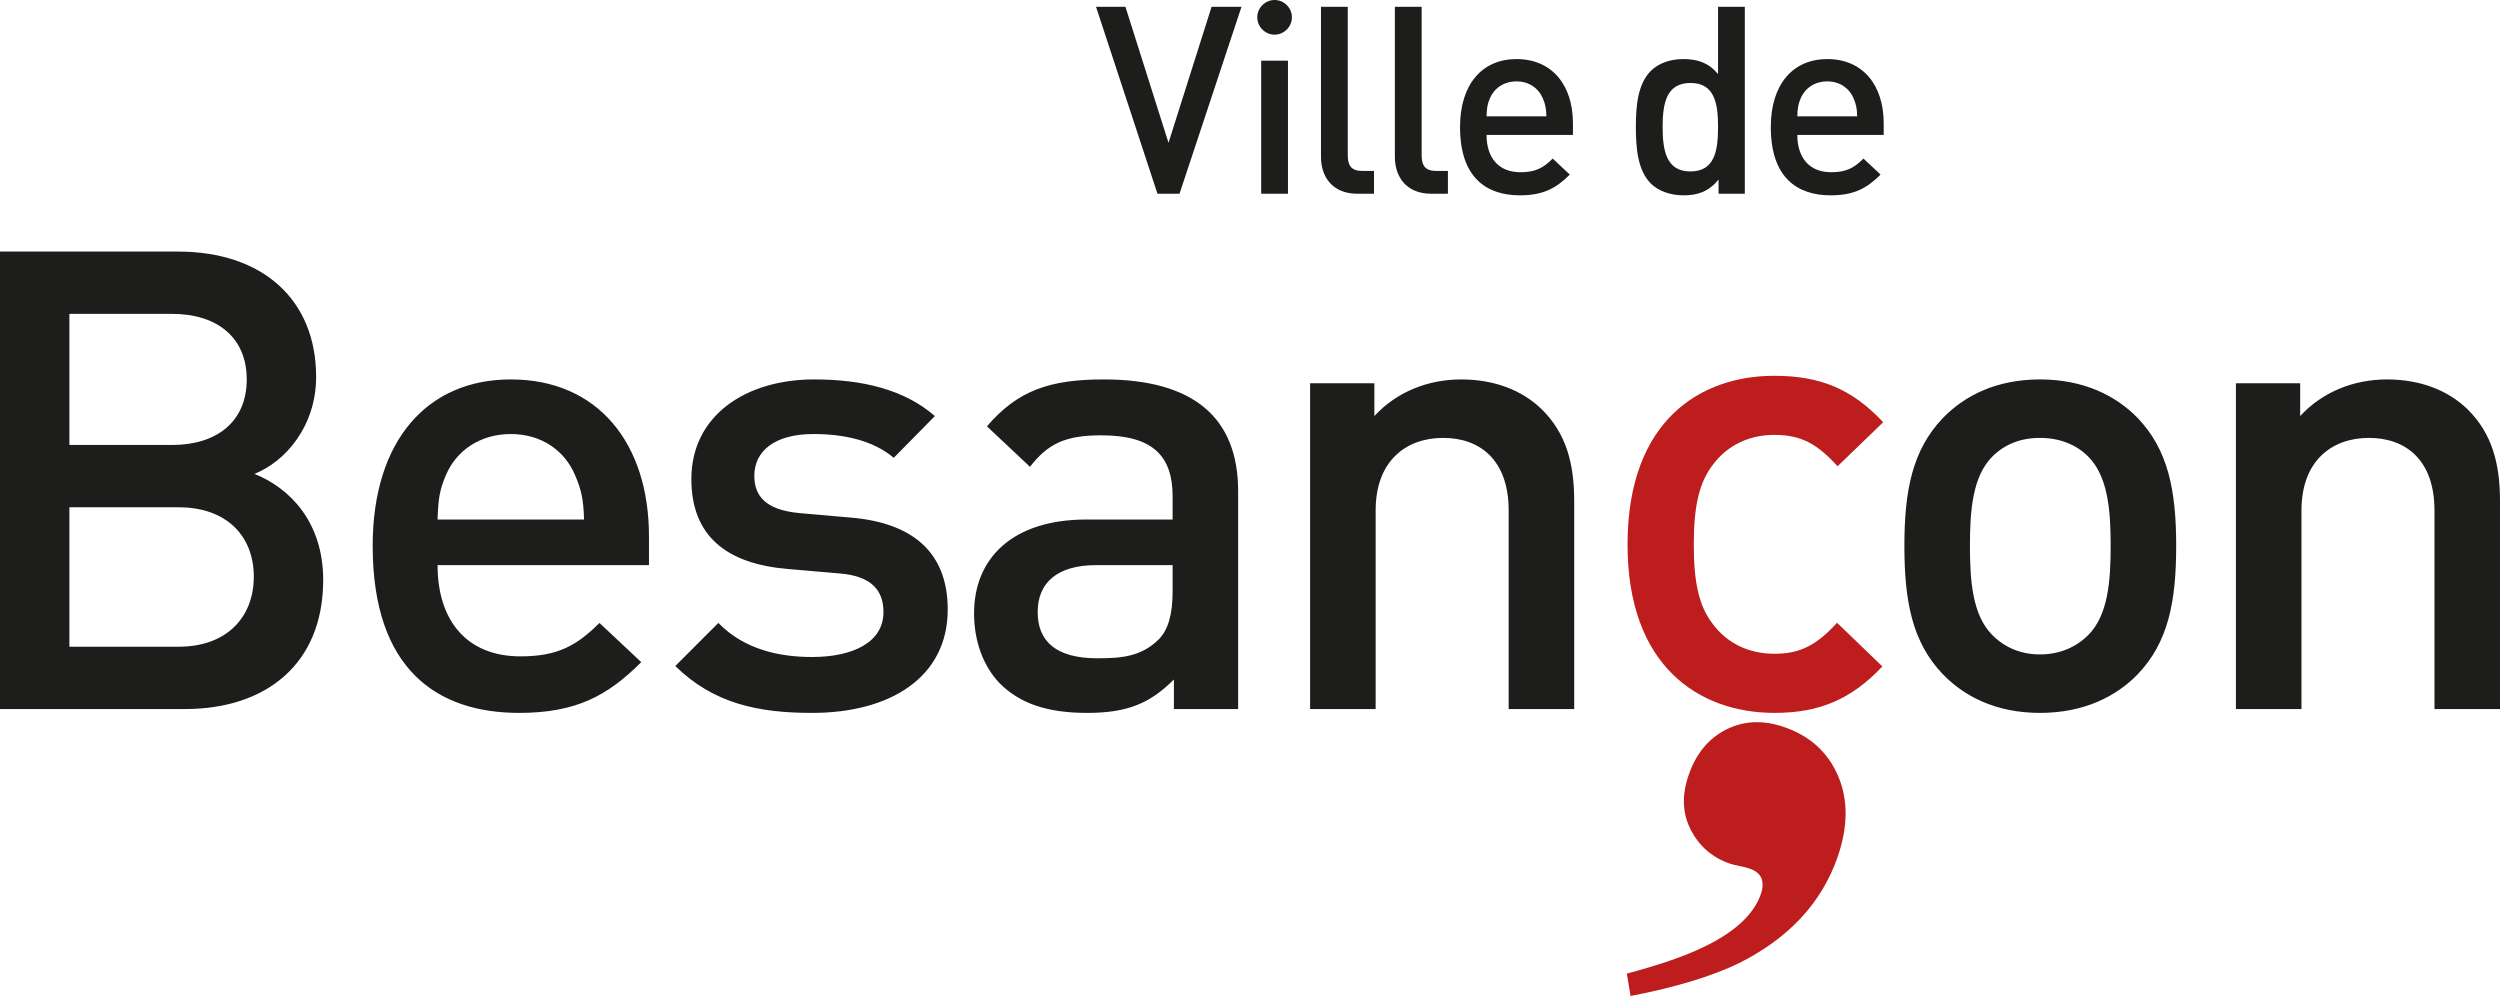 <svg xmlns="http://www.w3.org/2000/svg" width="300" height="120" viewBox="0 0 300 120"><g fill="none" fill-rule="evenodd"><path fill="#BD1D1D" d="M212.853 85.546C203.969 85.515 195.257 80.03 195.305 65.224 195.351 50.415 204.1 45.064 212.984 45.095 218.441 45.112 222.256 46.681 225.983 50.669L220.509 55.951C218.025 53.214 216.08 52.195 212.961 52.187 209.924 52.176 207.346 53.414 205.622 55.668 203.902 57.846 203.268 60.652 203.256 65.249 203.243 69.847 203.854 72.734 205.563 74.919 207.271 77.187 209.836 78.442 212.878 78.452 215.996 78.463 217.945 77.454 220.449 74.735L225.888 79.974C222.131 83.939 218.308 85.563 212.853 85.546M195.22 116.833C199.137 115.784 202.174 114.74 204.336 113.689 208.125 111.89 210.451 109.758 211.306 107.283 211.55 106.579 211.573 105.953 211.379 105.401 211.143 104.867 210.683 104.486 209.999 104.25 209.657 104.131 209.219 104.017 208.686 103.906 208.15 103.794 207.779 103.702 207.575 103.633 205.49 102.912 203.935 101.572 202.91 99.61 201.886 97.648 201.795 95.447 202.639 93.004 203.525 90.43 205.03 88.608 207.144 87.543 209.257 86.475 211.577 86.377 214.101 87.249 217.193 88.312 219.348 90.267 220.568 93.106 221.787 95.945 221.777 99.172 220.53 102.793 218.623 108.317 214.673 112.578 208.686 115.574 205.438 117.154 201.1 118.467 195.67 119.52L195.22 116.833Z"/><polygon fill="#1D1D1B" points="141.542 23.25 138.897 23.25 131.524 .818 135.053 .818 140.221 17.138 145.388 .818 148.978 .818"/><path fill="#1D1D1B" d="M151.343 7.277 154.556 7.277 154.556 23.249 151.343 23.249 151.343 7.277ZM152.95 4.159C151.816 4.159 150.872 3.212 150.872 2.08 150.872.944 151.816 0 152.95 0 154.084 0 155.031.944 155.031 2.08 155.031 3.212 154.084 4.159 152.95 4.159L152.95 4.159ZM162.899 23.25C159.874 23.25 158.517 21.203 158.517 18.841L158.517.818 161.732.818 161.732 18.652C161.732 19.879 162.171 20.511 163.464 20.511L164.881 20.511 164.881 23.25 162.899 23.25ZM171.765 23.25C168.742 23.25 167.385 21.203 167.385 18.841L167.385.818 170.597.818 170.597 18.652C170.597 19.879 171.039 20.511 172.329 20.511L173.749 20.511 173.749 23.25 171.765 23.25ZM185.129 11.783C184.624 10.586 183.49 9.767 181.979 9.767 180.468 9.767 179.3 10.586 178.796 11.783 178.481 12.508 178.417 12.98 178.387 13.957L185.571 13.957C185.537 12.98 185.444 12.508 185.129 11.783L185.129 11.783ZM178.387 16.194C178.387 18.935 179.836 20.667 182.452 20.667 184.247 20.667 185.191 20.163 186.325 19.029L188.375 20.951C186.736 22.589 185.191 23.44 182.39 23.44 178.387 23.44 175.204 21.33 175.204 15.25 175.204 10.082 177.883 7.089 181.979 7.089 186.263 7.089 188.752 10.238 188.752 14.776L188.752 16.194 178.387 16.194ZM202.858 9.956C199.958 9.956 199.516 12.412 199.516 15.249 199.516 18.084 199.958 20.573 202.858 20.573 205.757 20.573 206.166 18.084 206.166 15.249 206.166 12.412 205.757 9.956 202.858 9.956L202.858 9.956ZM206.227 23.249 206.227 21.55C205.03 22.999 203.74 23.441 202.007 23.441 200.4 23.441 198.985 22.903 198.101 22.024 196.494 20.416 196.304 17.675 196.304 15.249 196.304 12.822 196.494 10.112 198.101 8.507 198.985 7.623 200.371 7.09 201.974 7.09 203.679 7.09 204.999 7.498 206.166 8.885L206.166.819 209.378.819 209.378 23.249 206.227 23.249ZM222.423 11.783C221.916 10.586 220.784 9.767 219.271 9.767 217.758 9.767 216.592 10.586 216.09 11.783 215.775 12.508 215.711 12.98 215.679 13.957L222.863 13.957C222.832 12.98 222.736 12.508 222.423 11.783L222.423 11.783ZM215.679 16.194C215.679 18.935 217.128 20.667 219.744 20.667 221.539 20.667 222.483 20.163 223.617 19.029L225.669 20.951C224.028 22.589 222.483 23.44 219.682 23.44 215.679 23.44 212.496 21.33 212.496 15.25 212.496 10.082 215.175 7.089 219.271 7.089 223.555 7.089 226.044 10.238 226.044 14.776L226.044 16.194 215.679 16.194ZM21.436 60.875 8.328 60.875 8.328 77.606 21.436 77.606C27.218 77.606 30.455 74.058 30.455 69.203 30.455 64.344 27.218 60.875 21.436 60.875M20.664 37.666 8.328 37.666 8.328 53.396 20.664 53.396C25.986 53.396 29.609 50.619 29.609 45.531 29.609 40.442 25.986 37.666 20.664 37.666M22.207 85.085 0 85.085 0 30.188 21.358 30.188C31.537 30.188 37.935 35.971 37.935 45.222 37.935 51.159 34.235 55.399 30.533 56.866 34.775 58.561 38.783 62.647 38.783 69.589 38.783 79.686 31.921 85.085 22.207 85.085M69.008 57.018C67.774 54.09 64.999 52.084 61.299 52.084 57.595 52.084 54.743 54.09 53.509 57.018 52.738 58.792 52.586 59.949 52.509 62.34L70.088 62.34C70.009 59.949 69.779 58.792 69.008 57.018L69.008 57.018ZM52.509 67.814C52.509 74.523 56.055 78.763 62.454 78.763 66.851 78.763 69.162 77.528 71.937 74.752L76.95 79.457C72.942 83.465 69.162 85.548 62.3 85.548 52.509 85.548 44.721 80.382 44.721 65.501 44.721 52.856 51.275 45.53 61.299 45.53 71.785 45.53 77.876 53.241 77.876 64.344L77.876 67.814 52.509 67.814ZM97.459 85.548C91.059 85.548 85.662 84.468 81.035 79.92L86.202 74.752C89.363 77.991 93.603 78.84 97.459 78.84 102.239 78.84 106.016 77.145 106.016 73.443 106.016 70.823 104.551 69.124 100.773 68.817L94.528 68.277C87.203 67.66 82.963 64.344 82.963 57.484 82.963 49.85 89.515 45.531 97.688 45.531 103.55 45.531 108.561 46.765 112.184 49.927L107.25 54.938C104.784 52.856 101.313 52.084 97.613 52.084 92.908 52.084 90.519 54.167 90.519 57.098 90.519 59.41 91.754 61.184 95.916 61.569L102.085 62.109C109.41 62.724 113.727 66.195 113.727 73.134 113.727 81.308 106.789 85.548 97.459 85.548M140.714 67.815 131.537 67.815C126.912 67.815 124.521 69.895 124.521 73.443 124.521 76.989 126.758 78.994 131.692 78.994 134.7 78.994 136.936 78.763 139.017 76.758 140.174 75.601 140.714 73.752 140.714 70.977L140.714 67.815ZM140.868 85.085 140.868 81.538C138.014 84.391 135.317 85.548 130.458 85.548 125.601 85.548 122.361 84.391 119.972 82.002 117.967 79.92 116.887 76.912 116.887 73.595 116.887 67.044 121.438 62.341 130.383 62.341L140.714 62.341 140.714 59.564C140.714 54.63 138.246 52.239 132.154 52.239 127.837 52.239 125.755 53.242 123.597 56.016L118.432 51.159C122.132 46.842 125.988 45.531 132.463 45.531 143.182 45.531 148.577 50.081 148.577 58.947L148.577 85.085 140.868 85.085ZM181.039 85.086 181.039 61.259C181.039 55.168 177.57 52.548 173.176 52.548 168.78 52.548 165.078 55.247 165.078 61.259L165.078 85.086 157.213 85.086 157.213 45.994 164.925 45.994 164.925 49.926C167.621 46.997 171.402 45.531 175.334 45.531 179.344 45.531 182.659 46.842 184.973 49.079 187.979 52.008 188.904 55.708 188.904 60.104L188.904 85.086 181.039 85.086ZM250.579 54.782C249.114 53.319 247.11 52.548 244.797 52.548 242.483 52.548 240.554 53.319 239.089 54.782 236.7 57.173 236.392 61.259 236.392 65.501 236.392 69.741 236.7 73.829 239.089 76.218 240.554 77.683 242.483 78.532 244.797 78.532 247.11 78.532 249.114 77.683 250.579 76.218 252.968 73.829 253.279 69.741 253.279 65.501 253.279 61.259 252.968 57.173 250.579 54.782M256.518 80.921C253.971 83.543 250.116 85.548 244.797 85.548 239.477 85.548 235.697 83.543 233.154 80.921 229.452 77.066 228.527 72.132 228.527 65.501 228.527 58.947 229.452 54.013 233.154 50.157 235.697 47.534 239.477 45.531 244.797 45.531 250.116 45.531 253.971 47.534 256.518 50.157 260.216 54.013 261.142 58.947 261.142 65.501 261.142 72.132 260.216 77.066 256.518 80.921M292.137 85.086 292.137 61.259C292.137 55.168 288.666 52.548 284.272 52.548 279.876 52.548 276.176 55.247 276.176 61.259L276.176 85.086 268.31 85.086 268.31 45.994 276.021 45.994 276.021 49.926C278.719 46.997 282.498 45.531 286.432 45.531 290.44 45.531 293.755 46.842 296.069 49.079 299.074 52.008 300 55.708 300 60.104L300 85.086 292.137 85.086Z"/></g></svg>